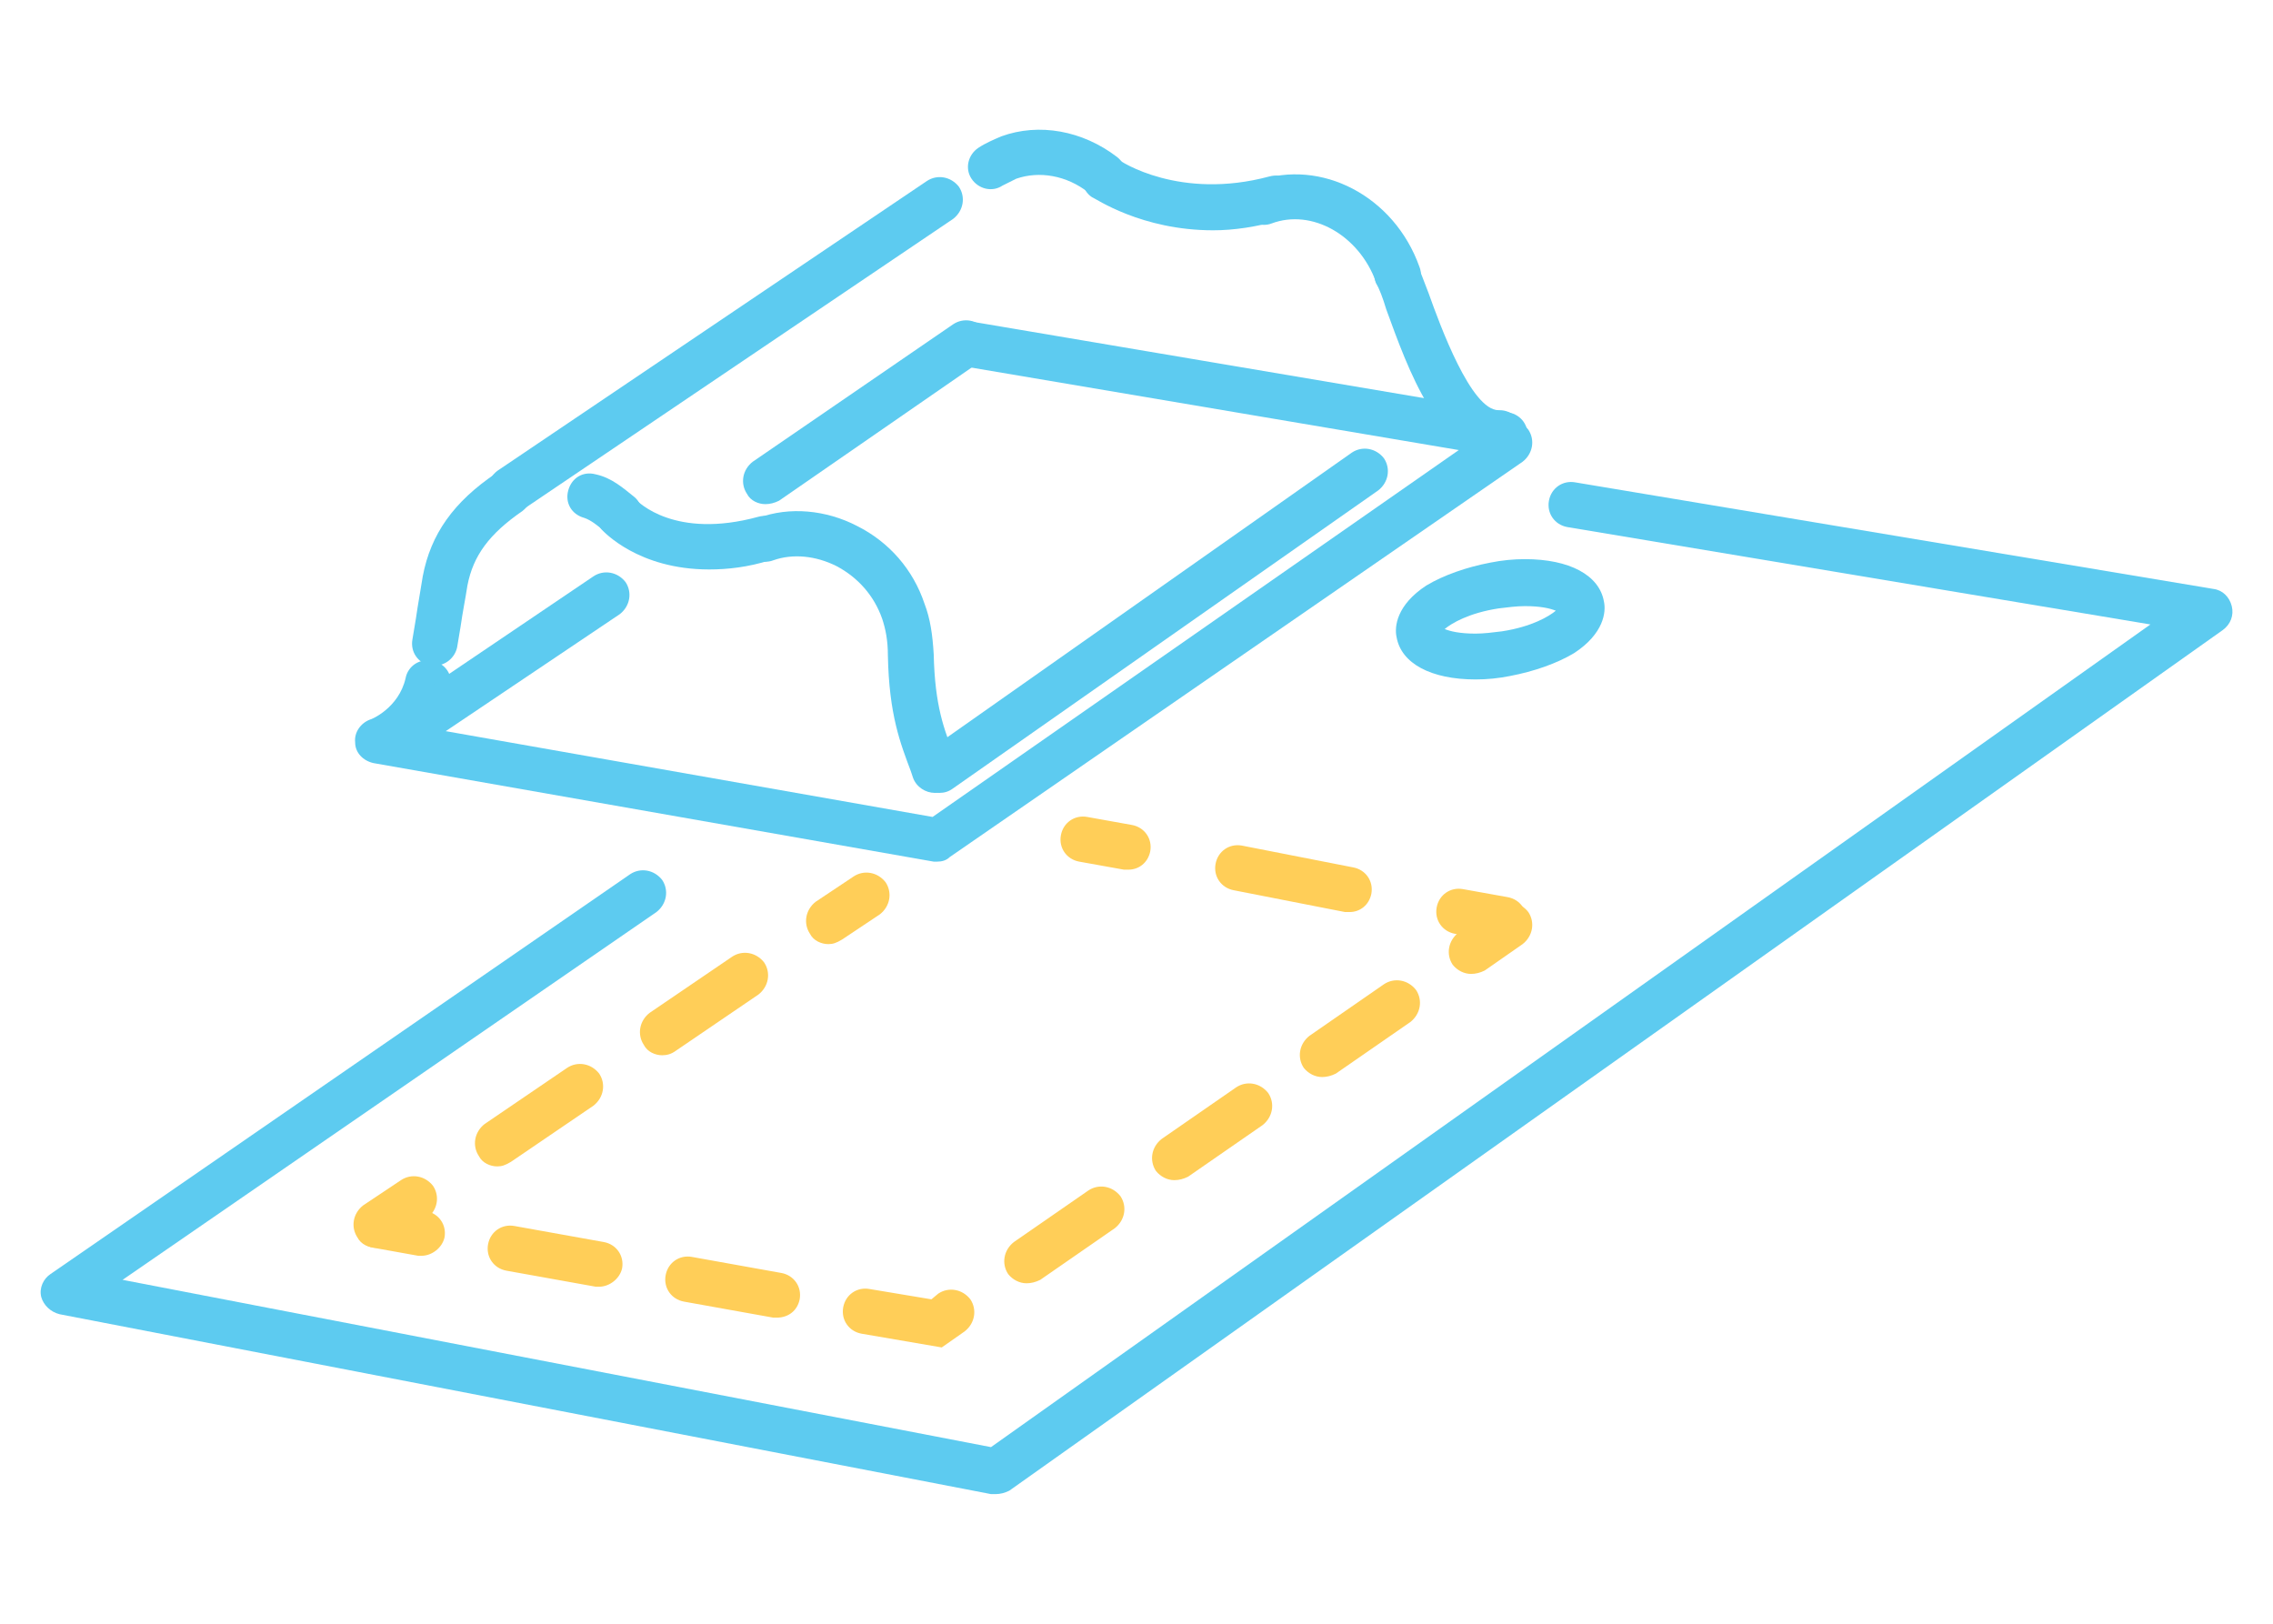 <?xml version="1.0" encoding="utf-8"?>
<!-- Generator: Adobe Illustrator 18.0.0, SVG Export Plug-In . SVG Version: 6.00 Build 0)  -->
<!DOCTYPE svg PUBLIC "-//W3C//DTD SVG 1.1//EN" "http://www.w3.org/Graphics/SVG/1.1/DTD/svg11.dtd">
<svg version="1.1" xmlns="http://www.w3.org/2000/svg" xmlns:xlink="http://www.w3.org/1999/xlink" x="0px" y="0px" width="198.4px"
	 height="141.7px" viewBox="0 0 198.4 141.7" enable-background="new 0 0 198.4 141.7" xml:space="preserve">
<g id="Layer_1">
	<g>
		<g>
			<g>
				<path fill="#FFCE58" d="M128.4,85c-0.6,0-1.2-0.3-1.6-0.8c-0.6-0.9-0.4-2.1,0.5-2.8l3.3-2.3c0.9-0.6,2.1-0.4,2.8,0.5
					c0.6,0.9,0.4,2.1-0.5,2.8l-3.3,2.3C129.2,84.9,128.8,85,128.4,85z"/>
				<path fill="#FFCE58" d="M82.2,117.6l-7-1.2c-1.1-0.2-1.8-1.2-1.6-2.3c0.2-1.1,1.2-1.8,2.3-1.6l5.4,0.9l0.6-0.5
					c0.9-0.6,2.1-0.4,2.8,0.5c0.6,0.9,0.4,2.1-0.5,2.8L82.2,117.6z M67.8,115c-0.1,0-0.2,0-0.3,0l-7.8-1.4c-1.1-0.2-1.8-1.2-1.6-2.3
					c0.2-1.1,1.2-1.8,2.3-1.6l7.8,1.4c1.1,0.2,1.8,1.2,1.6,2.3C69.6,114.4,68.8,115,67.8,115z M52.3,112.3c-0.1,0-0.2,0-0.3,0
					l-7.8-1.4c-1.1-0.2-1.8-1.2-1.6-2.3c0.2-1.1,1.2-1.8,2.3-1.6l7.8,1.4c1.1,0.2,1.8,1.2,1.6,2.3C54.1,111.6,53.2,112.3,52.3,112.3
					z M89.6,112c-0.6,0-1.2-0.3-1.6-0.8c-0.6-0.9-0.4-2.1,0.5-2.8l6.5-4.5c0.9-0.6,2.1-0.4,2.8,0.5c0.6,0.9,0.4,2.1-0.5,2.8
					l-6.5,4.5C90.4,111.9,90,112,89.6,112z M102.5,103c-0.6,0-1.2-0.3-1.6-0.8c-0.6-0.9-0.4-2.1,0.5-2.8l6.5-4.5
					c0.9-0.6,2.1-0.4,2.8,0.5c0.6,0.9,0.4,2.1-0.5,2.8l-6.5,4.5C103.3,102.9,102.9,103,102.5,103z M115.4,94c-0.6,0-1.2-0.3-1.6-0.8
					c-0.6-0.9-0.4-2.1,0.5-2.8l6.5-4.5c0.9-0.6,2.1-0.4,2.8,0.5c0.6,0.9,0.4,2.1-0.5,2.8l-6.5,4.5C116.2,93.9,115.8,94,115.4,94z"/>
				<path fill="#FFCE58" d="M36.8,109.6c-0.1,0-0.2,0-0.3,0l-3.9-0.7c-1.1-0.2-1.8-1.2-1.6-2.3c0.2-1.1,1.2-1.8,2.3-1.6l3.9,0.7
					c1.1,0.2,1.8,1.2,1.6,2.3C38.6,108.9,37.7,109.6,36.8,109.6z"/>
			</g>
			<g>
				<path fill="#FFCE58" d="M131.3,82.2c-0.1,0-0.2,0-0.4,0l-3.9-0.7c-1.1-0.2-1.8-1.2-1.6-2.3c0.2-1.1,1.2-1.8,2.3-1.6l3.9,0.7
					c1.1,0.2,1.8,1.2,1.6,2.3C133.1,81.6,132.3,82.2,131.3,82.2z"/>
				<path fill="#FFCE58" d="M117.8,79.6c-0.1,0-0.2,0-0.4,0l-9.7-1.9c-1.1-0.2-1.8-1.2-1.6-2.3c0.2-1.1,1.2-1.8,2.3-1.6l9.7,1.9
					c1.1,0.2,1.8,1.2,1.6,2.3C119.5,79,118.7,79.6,117.8,79.6z"/>
				<path fill="#FFCE58" d="M98.5,75.9c-0.1,0-0.2,0-0.4,0l-3.9-0.7c-1.1-0.2-1.8-1.2-1.6-2.3c0.2-1.1,1.2-1.8,2.3-1.6l3.9,0.7
					c1.1,0.2,1.8,1.2,1.6,2.3C100.2,75.3,99.4,75.9,98.5,75.9z"/>
			</g>
			<g>
				<path fill="#FFCE58" d="M32.8,108.9c-0.6,0-1.3-0.3-1.6-0.9c-0.6-0.9-0.4-2.1,0.5-2.8L35,103c0.9-0.6,2.1-0.4,2.8,0.5
					c0.6,0.9,0.4,2.1-0.5,2.8l-3.3,2.2C33.6,108.8,33.2,108.9,32.8,108.9z"/>
				<path fill="#FFCE58" d="M43.4,101.8c-0.6,0-1.3-0.3-1.6-0.9c-0.6-0.9-0.4-2.1,0.5-2.8l7.2-4.9c0.9-0.6,2.1-0.4,2.8,0.5
					c0.6,0.9,0.4,2.1-0.5,2.8l-7.2,4.9C44.1,101.7,43.8,101.8,43.4,101.8z M57.8,92.1c-0.6,0-1.3-0.3-1.6-0.9
					c-0.6-0.9-0.4-2.1,0.5-2.8l7.2-4.9c0.9-0.6,2.1-0.4,2.8,0.5c0.6,0.9,0.4,2.1-0.5,2.8l-7.2,4.9C58.6,92,58.2,92.1,57.8,92.1z"/>
				<path fill="#FFCE58" d="M72.3,82.4c-0.6,0-1.3-0.3-1.6-0.9c-0.6-0.9-0.4-2.1,0.5-2.8l3.3-2.2c0.9-0.6,2.1-0.4,2.8,0.5
					c0.6,0.9,0.4,2.1-0.5,2.8l-3.3,2.2C73,82.3,72.7,82.4,72.3,82.4z"/>
			</g>
		</g>
		<g>
			<path fill="#5DCBF0" d="M81.8,75.2c-0.1,0-0.2,0-0.3,0l-48.9-8.6c-0.9-0.2-1.6-0.9-1.6-1.8c-0.1-0.9,0.5-1.7,1.3-2
				c0.1,0,2.5-1,3.1-3.6c0.2-1.1,1.3-1.8,2.4-1.5c1.1,0.2,1.8,1.3,1.5,2.4c-0.3,1.4-0.9,2.6-1.6,3.5l43.7,7.7l49.2-34.3
				c0.9-0.6,2.1-0.4,2.8,0.5c0.6,0.9,0.4,2.1-0.5,2.8L82.9,74.8C82.6,75.1,82.2,75.2,81.8,75.2z"/>
			<path fill="#5DCBF0" d="M131.3,39.9c-0.1,0-0.2,0-0.3,0L84.3,32c-1.1-0.2-1.8-1.2-1.6-2.3c0.2-1.1,1.2-1.8,2.3-1.6l46.7,7.9
				c1.1,0.2,1.8,1.2,1.6,2.3C133.1,39.3,132.3,39.9,131.3,39.9z"/>
			<path fill="#5DCBF0" d="M54.1,46.9c-0.4,0-0.9-0.2-1.3-0.5c-0.6-0.5-1.2-1-1.8-1.2c-1.1-0.3-1.7-1.3-1.4-2.4
				c0.3-1.1,1.3-1.7,2.4-1.4c1.4,0.3,2.4,1.2,3.4,2c0.8,0.7,0.9,2,0.2,2.8C55.2,46.6,54.6,46.9,54.1,46.9z"/>
			<path fill="#5DCBF0" d="M37.9,58.1c-0.1,0-0.2,0-0.3,0c-1.1-0.2-1.8-1.2-1.6-2.3l0.3-1.8c0.2-1.4,0.4-2.4,0.6-3.7
				c0.7-3.7,2.7-6.5,6.4-9c0.9-0.6,2.1-0.4,2.8,0.5c0.6,0.9,0.4,2.1-0.5,2.8c-2.9,2-4.3,3.9-4.8,6.5c-0.2,1.3-0.4,2.2-0.6,3.6
				l-0.3,1.8C39.7,57.4,38.9,58.1,37.9,58.1z"/>
			<path fill="#5DCBF0" d="M81.6,69.2c-0.8,0-1.6-0.5-1.9-1.3l-0.2-0.6c-0.9-2.4-1.9-4.9-2-10.1c0-1.3-0.2-2.3-0.5-3.2
				c-0.7-2-2.1-3.6-4-4.6c-1.8-0.9-3.8-1.1-5.5-0.5c-1,0.4-2.2-0.2-2.5-1.2c-0.4-1,0.2-2.2,1.2-2.5c2.7-1,5.9-0.7,8.6,0.7
				c2.8,1.4,4.9,3.8,5.9,6.8c0.5,1.3,0.7,2.7,0.8,4.4c0.1,4.5,0.9,6.6,1.8,8.8l0.2,0.6c0.4,1-0.1,2.2-1.2,2.6
				C82.1,69.1,81.9,69.2,81.6,69.2z"/>
			<path fill="#5DCBF0" d="M96.2,17.2c-0.4,0-0.9-0.1-1.2-0.4c-1.9-1.5-4.3-1.9-6.3-1.2c-0.4,0.2-0.8,0.4-1.2,0.6
				c-0.9,0.6-2.1,0.3-2.7-0.6c-0.6-0.9-0.3-2.1,0.6-2.7c0.6-0.4,1.3-0.7,2-1c3.3-1.2,7.1-0.5,10.1,1.8c0.9,0.7,1,1.9,0.3,2.8
				C97.4,17,96.8,17.2,96.2,17.2z"/>
			<path fill="#5DCBF0" d="M122,25.9c-0.8,0-1.6-0.5-1.9-1.3c-1.5-4.1-5.6-6.4-9.1-5.1c-1,0.4-2.2-0.2-2.5-1.2
				c-0.4-1,0.2-2.2,1.2-2.5c5.6-2,12,1.3,14.2,7.5c0.4,1-0.2,2.2-1.2,2.5C122.5,25.9,122.2,25.9,122,25.9z"/>
			<path fill="#5DCBF0" d="M44.5,44.8c-0.6,0-1.3-0.3-1.6-0.9c-0.6-0.9-0.4-2.1,0.5-2.8l37.5-25.3c0.9-0.6,2.1-0.4,2.8,0.5
				c0.6,0.9,0.4,2.1-0.5,2.8L45.6,44.5C45.3,44.7,44.9,44.8,44.5,44.8z"/>
			<path fill="#5DCBF0" d="M35,66.1c-0.6,0-1.3-0.3-1.6-0.9c-0.6-0.9-0.4-2.1,0.5-2.8l17.9-12.1c0.9-0.6,2.1-0.4,2.8,0.5
				c0.6,0.9,0.4,2.1-0.5,2.8L36.1,65.7C35.8,65.9,35.4,66.1,35,66.1z"/>
			<path fill="#5DCBF0" d="M66.8,44c-0.6,0-1.3-0.3-1.6-0.9c-0.6-0.9-0.4-2.1,0.5-2.8l17.5-12c0.9-0.6,2.1-0.4,2.8,0.5
				c0.6,0.9,0.4,2.1-0.5,2.8L68,43.7C67.6,43.9,67.2,44,66.8,44z"/>
			<path fill="#5DCBF0" d="M130.9,39.9c-5.3,0-8-7.7-9.9-12.9c-0.3-1-0.6-1.8-0.9-2.3c-0.4-1,0-2.2,1-2.6c1-0.4,2.2,0,2.6,1
				c0.3,0.6,0.6,1.5,1,2.5c1,2.8,3.7,10.2,6.1,10.2c0,0,0,0,0.1,0c1.1,0,2,0.9,2,2C133,39,132.1,39.9,130.9,39.9
				C131,39.9,130.9,39.9,130.9,39.9z"/>
			<path fill="#5DCBF0" d="M105.9,20.1c-6.3,0-10.3-2.8-10.6-2.9c-0.9-0.6-1.1-1.9-0.5-2.8c0.6-0.9,1.9-1.1,2.8-0.5
				c0.2,0.2,5.4,3.6,13.2,1.5c1.1-0.3,2.1,0.3,2.4,1.4c0.3,1.1-0.3,2.1-1.4,2.4C109.7,19.8,107.7,20.1,105.9,20.1z"/>
			<path fill="#5DCBF0" d="M61.9,49.7c-6.2,0-9.2-3.3-9.4-3.5c-0.7-0.8-0.6-2.1,0.2-2.8c0.8-0.7,2.1-0.6,2.8,0.2
				c0.2,0.2,3.4,3.5,10.7,1.5c1.1-0.3,2.1,0.3,2.4,1.4c0.3,1.1-0.3,2.1-1.4,2.4C65.3,49.5,63.5,49.7,61.9,49.7z"/>
			<path fill="#5DCBF0" d="M82,69.2c-0.6,0-1.2-0.3-1.6-0.8c-0.6-0.9-0.4-2.1,0.5-2.8L118,39.5c0.9-0.6,2.1-0.4,2.8,0.5
				c0.6,0.9,0.4,2.1-0.5,2.8L83.2,68.8C82.8,69.1,82.4,69.2,82,69.2z"/>
		</g>
		<path fill="#5DCBF0" d="M86.9,130.4c-0.1,0-0.3,0-0.4,0L5.2,114.7c-0.8-0.2-1.4-0.8-1.6-1.5c-0.2-0.8,0.2-1.6,0.8-2L55,76.3
			c0.9-0.6,2.1-0.4,2.8,0.5c0.6,0.9,0.4,2.1-0.5,2.8l-46.6,32.1l75.8,14.6l101.2-71.8L136.8,46c-1.1-0.2-1.8-1.2-1.6-2.3
			c0.2-1.1,1.2-1.8,2.3-1.6l55.7,9.3c0.8,0.1,1.4,0.7,1.6,1.5c0.2,0.8-0.1,1.6-0.8,2.1L88.1,130.1C87.7,130.3,87.3,130.4,86.9,130.4
			z"/>
		<path fill="#5DCBF0" d="M128.8,59.3c-3.9,0-6.5-1.4-6.9-3.7c-0.2-0.9,0-2.8,2.6-4.5c1.5-0.9,3.5-1.6,5.6-2c1-0.2,2-0.3,3-0.3
			c3.9,0,6.5,1.4,6.9,3.7c0.2,0.9,0,2.8-2.6,4.5c-1.5,0.9-3.5,1.6-5.6,2C130.8,59.2,129.8,59.3,128.8,59.3z M126.1,54.9
			c0.5,0.2,1.3,0.4,2.7,0.4c0.7,0,1.5-0.1,2.3-0.2c2.6-0.4,4.1-1.3,4.7-1.8c-0.5-0.2-1.3-0.4-2.7-0.4c-0.7,0-1.5,0.1-2.3,0.2
			C128.2,53.5,126.7,54.4,126.1,54.9z"/>
	</g>
</g>
<g id="Warstwa_2" display="none">
	<g display="inline">
	</g>
</g>
</svg>
